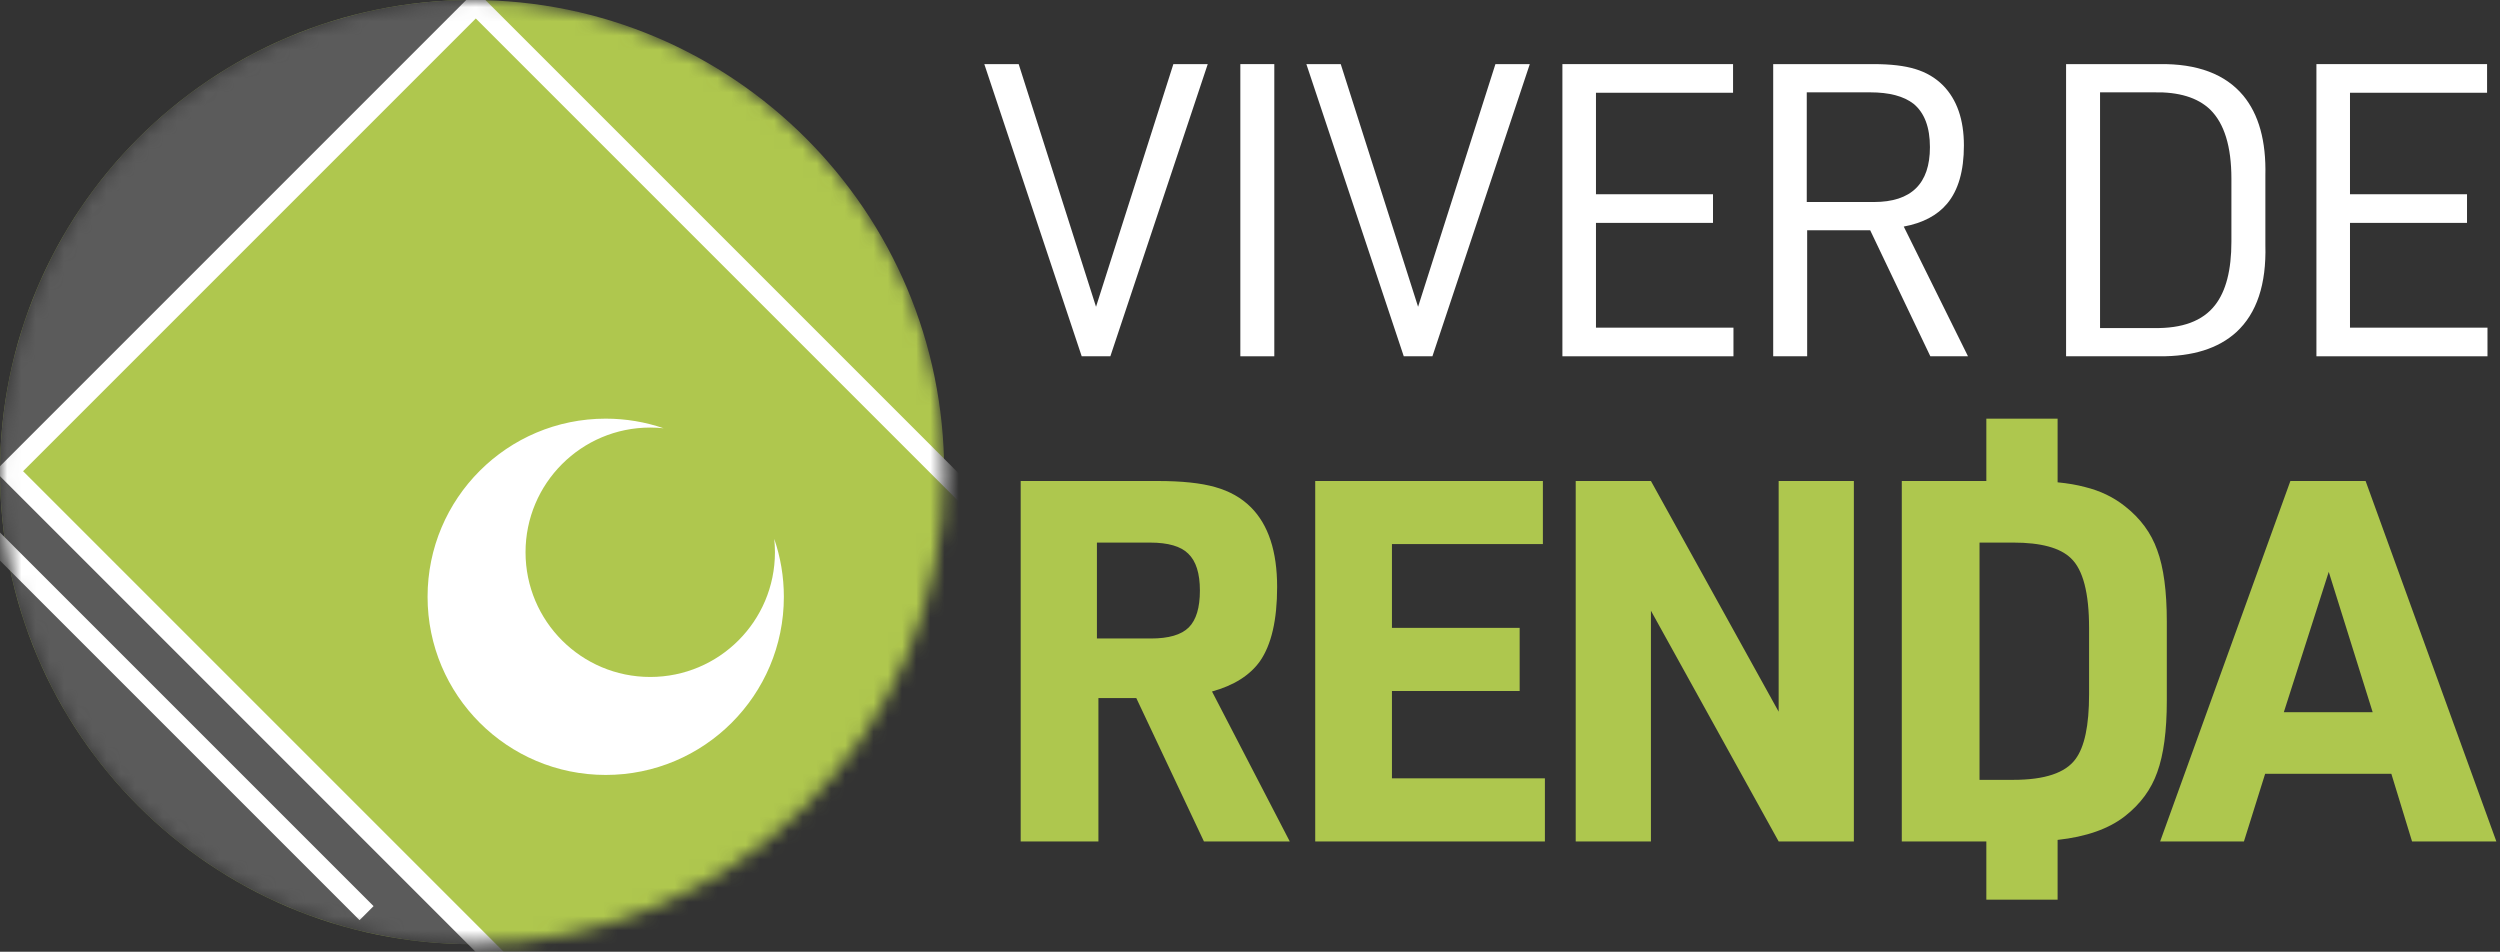 <svg width="176" height="67" viewBox="0 0 176 67" fill="none" xmlns="http://www.w3.org/2000/svg">
<rect x="0" y="0" width="176" height="67" fill="#333333" stroke="none"/>
<path d="M76.152 25.083L69.295 4.513H71.715L77.16 21.597L82.605 4.513H85.025L78.169 25.083H76.152Z" fill="white"/>
<path d="M87.32 25.083V4.513H89.711V25.083H87.32Z" fill="white"/>
<path d="M98.825 25.083L91.968 4.513H94.388L99.833 21.597L105.278 4.513H107.698L100.842 25.083H98.825Z" fill="white"/>
<path d="M109.993 25.083V4.513H122.007V6.53H112.356V13.675H120.595V15.691H112.356V23.067H122.036V25.083H109.993Z" fill="white"/>
<path d="M127.224 16.21V25.083H124.833V4.513H131.892C133.102 4.513 134.081 4.628 134.83 4.859C135.599 5.089 136.252 5.473 136.789 6.011C137.769 7.01 138.259 8.422 138.259 10.246C138.259 12.032 137.865 13.396 137.077 14.337C136.386 15.163 135.368 15.701 134.024 15.95L138.547 25.083H135.896L131.661 16.21H127.224ZM127.196 14.222H131.92C134.552 14.222 135.867 12.935 135.867 10.361C135.867 8.959 135.483 7.941 134.715 7.308C134.024 6.77 133.006 6.501 131.661 6.501H127.196V14.222Z" fill="white"/>
<path d="M145.452 25.083V4.513H152.02C154.69 4.475 156.659 5.214 157.926 6.731C159.021 8.057 159.54 9.929 159.482 12.349V17.247C159.559 20.013 158.877 22.058 157.437 23.383C156.169 24.536 154.364 25.102 152.02 25.083H145.452ZM147.843 23.095H151.617C153.634 23.134 155.074 22.596 155.939 21.482C156.707 20.502 157.091 19.014 157.091 17.016V12.58C157.091 10.313 156.592 8.69 155.593 7.711C154.709 6.866 153.384 6.462 151.617 6.501H147.843V23.095Z" fill="white"/>
<path d="M163.076 25.083V4.513H175.09V6.53H165.439V13.675H173.678V15.691H165.439V23.067H175.119V25.083H163.076Z" fill="white"/>
<path fill-rule="evenodd" clip-rule="evenodd" d="M144.855 29.473H139.838V33.862H133.886V59.237H139.838V63.335H144.855V59.129C146.872 58.909 148.452 58.352 149.595 57.46C150.684 56.607 151.443 55.576 151.869 54.368C152.319 53.136 152.544 51.454 152.544 49.321V43.777C152.544 41.621 152.319 39.939 151.869 38.731C151.443 37.523 150.684 36.492 149.595 35.639C148.789 34.999 147.853 34.549 146.787 34.288C146.231 34.137 145.587 34.026 144.855 33.955V29.473ZM77.329 59.237V49.144H79.995L84.757 59.237H90.799L85.326 48.682C86.865 48.255 87.991 47.544 88.702 46.549C89.507 45.388 89.91 43.647 89.91 41.325C89.91 38.814 89.294 36.942 88.062 35.71C87.399 35.047 86.558 34.573 85.539 34.288C84.544 34.004 83.193 33.862 81.487 33.862H71.856V59.237H77.329ZM81.025 44.95H77.223V38.198H80.954C82.234 38.198 83.134 38.458 83.655 38.98C84.2 39.501 84.473 40.366 84.473 41.574C84.473 42.782 84.212 43.647 83.691 44.168C83.169 44.69 82.281 44.95 81.025 44.95ZM92.591 33.862V59.237H108.761V54.794H97.993V48.646H106.984V44.204H97.993V38.304H108.619V33.862H92.591ZM110.93 59.237V33.862H116.226L125.217 50.103V33.862H130.512V59.237H125.217L116.226 42.995V59.237H110.93ZM141.74 54.901H139.359V38.198H141.74C143.683 38.198 145.034 38.565 145.792 39.299C146.645 40.105 147.071 41.74 147.071 44.204V48.895C147.071 51.075 146.751 52.591 146.112 53.444C145.401 54.415 143.944 54.901 141.74 54.901ZM168.351 54.475H159.466L157.973 59.237H152.074L161.243 33.862H166.538L175.743 59.237H169.808L168.351 54.475ZM167.036 50.139L163.944 40.259L160.781 50.139H167.036Z" fill="#AEC74E"/>
<mask id="mask0_2072_1771" style="mask-type:alpha" maskUnits="userSpaceOnUse" x="0" y="0" width="67" height="67">
<circle cx="33.235" cy="33.235" r="33.235" fill="#C4C4C4"/>
</mask>
<g mask="url(#mask0_2072_1771)">
<path d="M66.47 33.235C66.47 51.59 51.59 66.47 33.235 66.47C14.88 66.47 0 51.59 0 33.235C0 14.88 14.88 0 33.235 0C51.59 0 66.47 14.88 66.47 33.235Z" fill="#AFC74E"/>
<path d="M33.235 0C24.421 3.85294e-07 15.967 3.502 9.734 9.734C3.502 15.967 2.80182e-07 24.421 0 33.235C-2.80182e-07 42.05 3.502 50.503 9.734 56.736C15.967 62.969 24.421 66.47 33.235 66.47V0Z" fill="#5B5B5B"/>
<path d="M33.496 0.313L72.648 39.465V81.414H48.877L0.636 33.173L33.496 0.313Z" fill="#AFC74E" stroke="white" stroke-width="1.398"/>
<path d="M25.806 64.285L-2.509 35.97" stroke="white" stroke-width="1.398"/>
<path fill-rule="evenodd" clip-rule="evenodd" d="M42.642 54.556C49.569 54.556 55.184 48.941 55.184 42.014C55.184 40.587 54.945 39.215 54.506 37.937C54.539 38.246 54.556 38.561 54.556 38.879C54.556 43.728 50.626 47.658 45.777 47.658C40.928 47.658 36.998 43.728 36.998 38.879C36.998 34.031 40.928 30.1 45.777 30.1C46.095 30.1 46.409 30.117 46.718 30.15C45.44 29.711 44.069 29.473 42.642 29.473C35.716 29.473 30.101 35.088 30.101 42.014C30.101 48.941 35.716 54.556 42.642 54.556Z" fill="white"/>
</g>
</svg>
